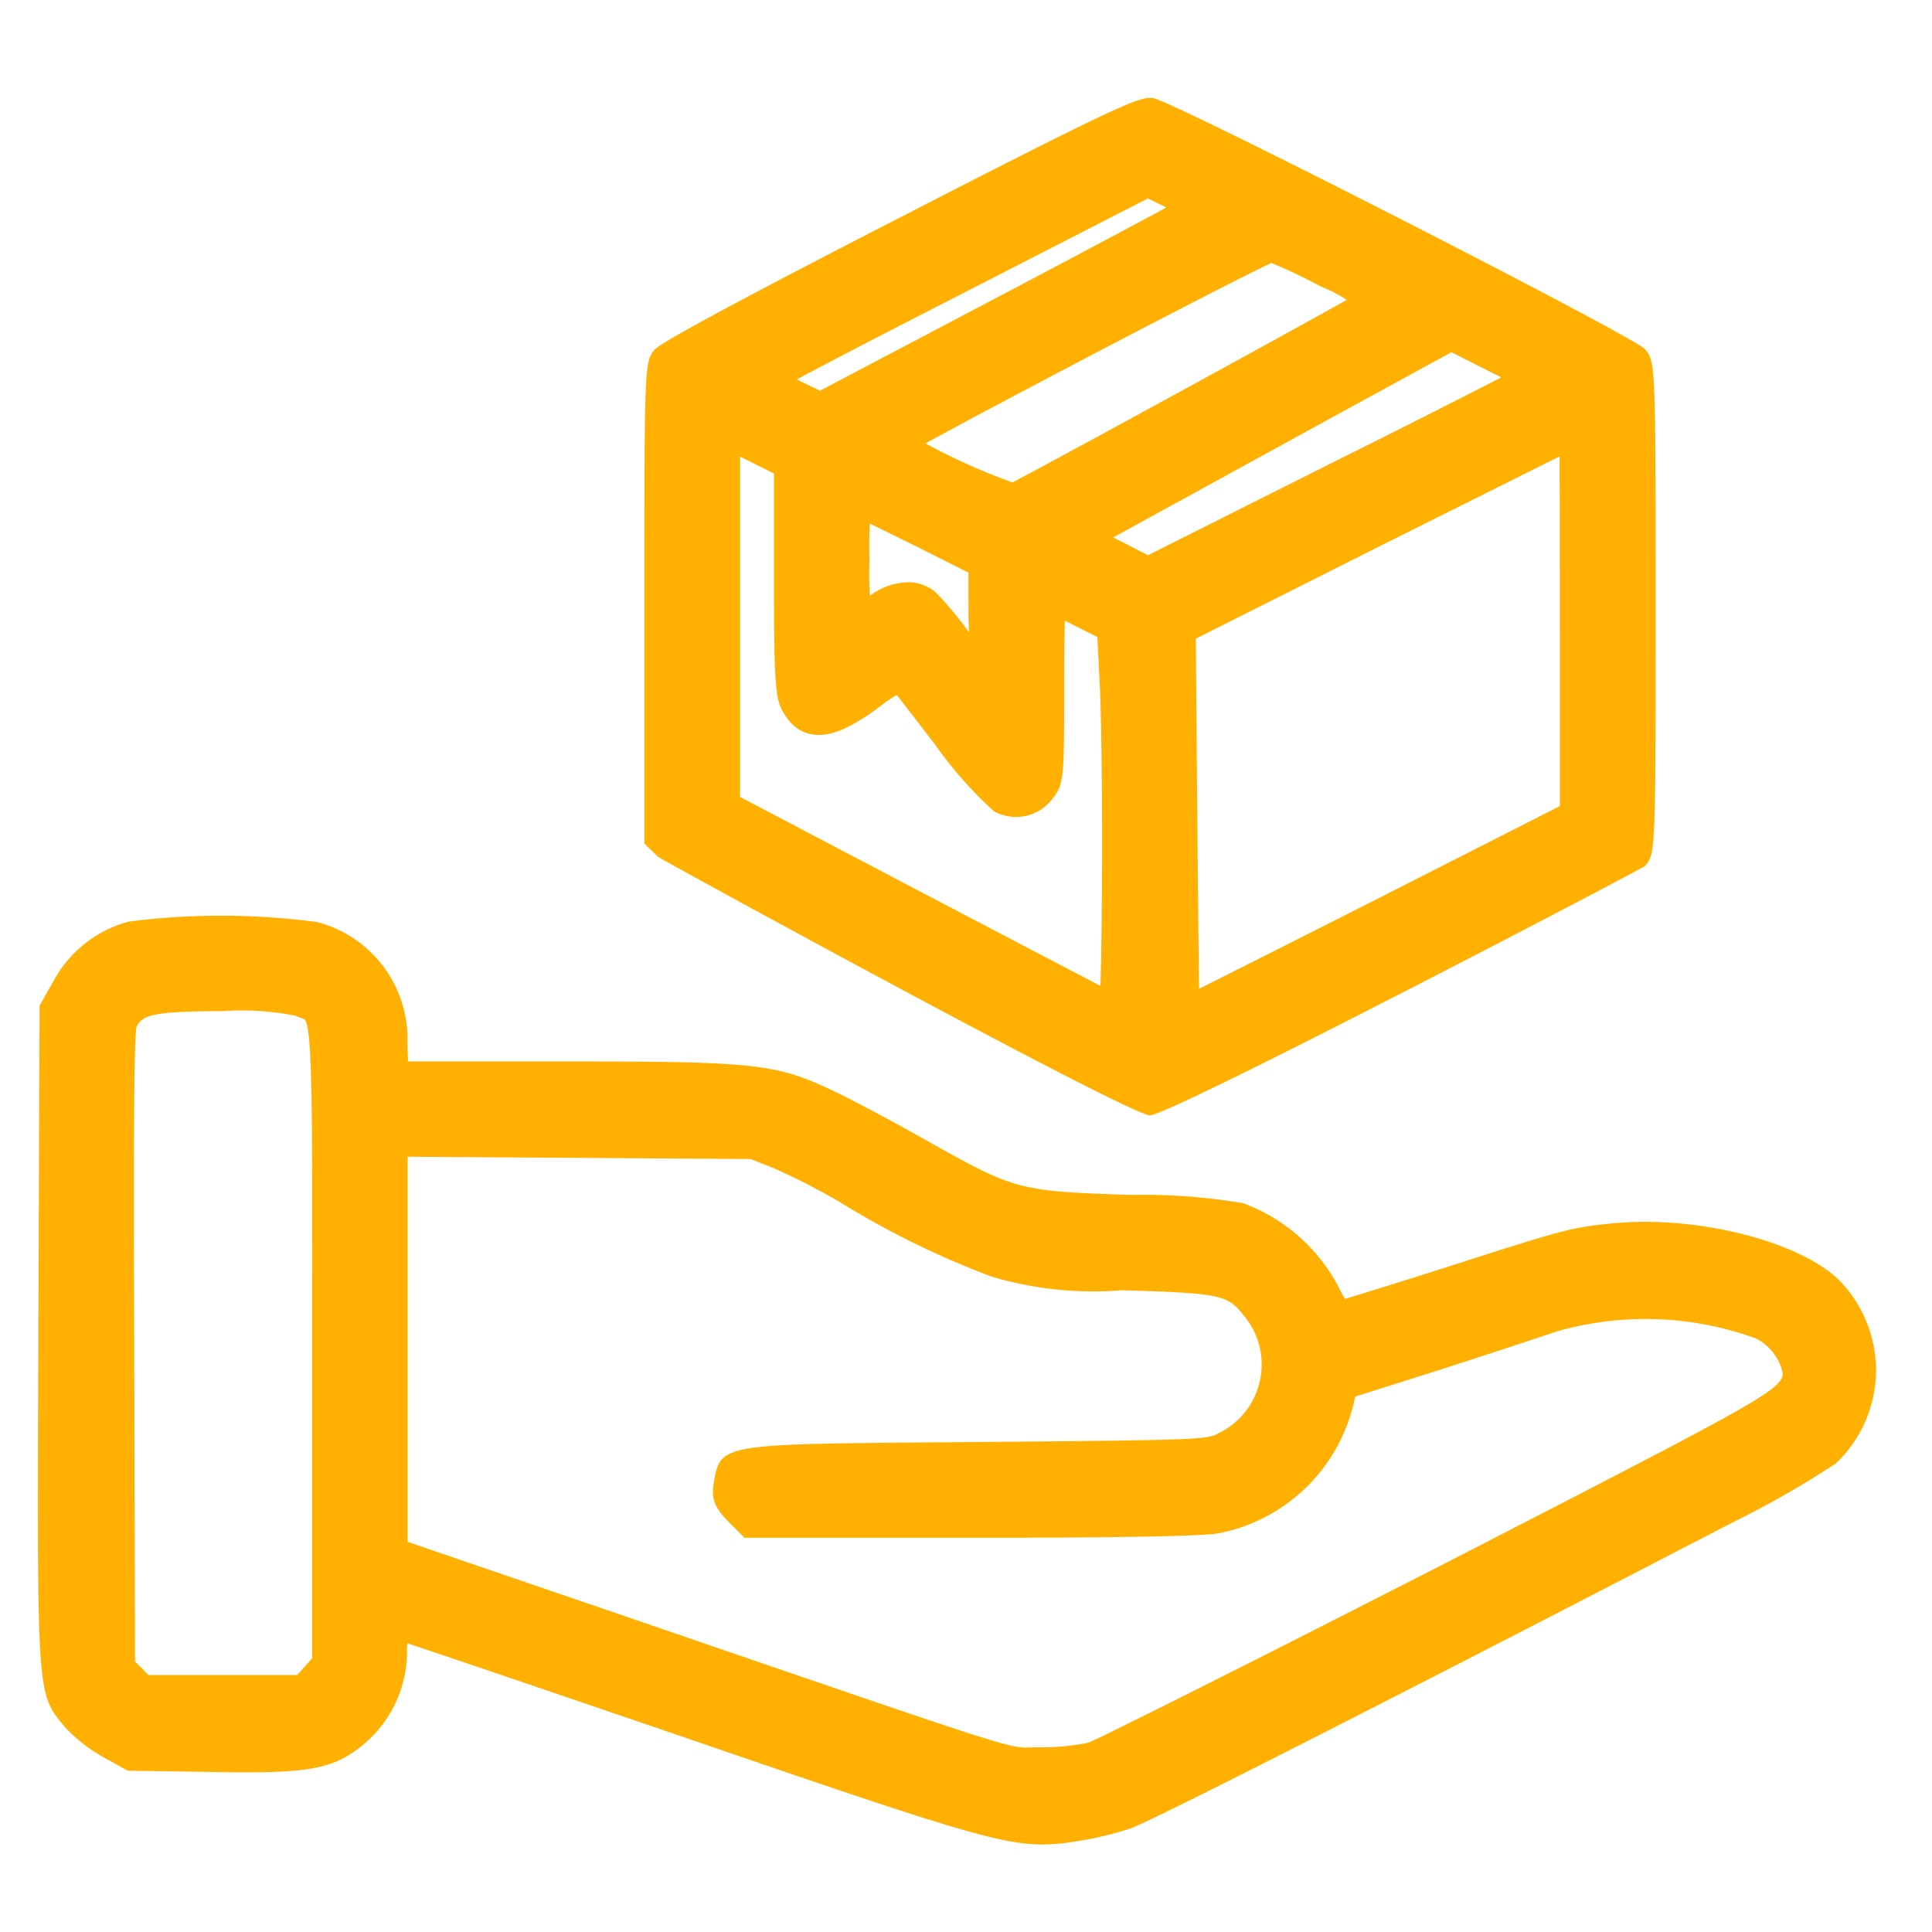<svg xmlns="http://www.w3.org/2000/svg" xmlns:xlink="http://www.w3.org/1999/xlink" width="500" height="500" viewBox="0 0 500 500"><rect x="0" y="0" width="500" height="500" fill="#333333" stroke="none"/><defs><clipPath id="a"><rect width="488" height="488"/></clipPath><clipPath id="c"><rect width="500" height="500"/></clipPath></defs><g id="b" clip-path="url(#c)"><rect width="500" height="500" fill="#fff"/><g transform="translate(6 12)" clip-path="url(#a)"><g transform="translate(7.811 17.333)"><g transform="translate(0)"><path d="M255.955-442.975c-33.126,16.99-61.123,31.877-62.17,33.127-1.676,2.031-1.788,6.5-1.788,62.9v60.707l2.407,2.305c2.518,2.518,122.149,65.734,124.451,65.734s123.192-60.928,125.078-63.114c1.676-2.031,1.787-6.6,1.787-64.272s-.1-62.281-1.787-64.272c-2.2-2.517-120.767-62.957-124.9-63.641C316.89-473.908,302.175-466.779,255.955-442.975Zm74.65-5.769c-.416.416-22.433,12.187-48.857,26.109l-48.227,25.387-7.108-3.463a36.71,36.71,0,0,1-7.108-3.981c0-.315,22.341-12.054,49.485-25.9l49.486-25.387,6.6,3.25c3.6,1.726,6.124,3.553,5.707,3.98Zm34.284,16.461a39.777,39.777,0,0,1,12.054,7.546c-1.015.944-90.9,50.115-93.427,51.06A164.881,164.881,0,0,1,252.8-388.035c.1-1.016,95.935-51.273,97.489-51.06a135.709,135.709,0,0,1,14.583,6.814Zm53.467,27.053c.213.1-22.23,11.638-49.9,25.387l-50.112,25.171-8.8-4.509-8.8-4.407,13.526-7.444c7.444-4.062,29.043-15.933,48.013-26.312L396.8-416.211l10.6,5.348c5.809,2.9,10.734,5.423,10.948,5.626Zm-192.8,51.893c0,23.693.315,29.878,1.574,32.293,3.249,6.286,8.388,5.87,18.665-1.574a51.3,51.3,0,0,1,8.6-5.555c.213.214,5.555,7.23,12.054,15.623a100.886,100.886,0,0,0,14.359,16.36,7.84,7.84,0,0,0,9.749-2.518c2.031-2.407,2.091-4.3,2.091-26,0-12.9.213-23.489.528-23.489a83.49,83.49,0,0,1,8.175,3.778l7.759,3.879.731,14.158c1.015,22.229.731,85.3-.315,84.927-.63-.214-23.489-12.187-50.847-26.525l-49.9-26.211v-96.981l8.388,4.2,8.388,4.2Zm203.4,11.851v49.7l-50.532,25.68c-27.886,14.158-50.773,25.582-50.773,25.582s-.315-22.542-.53-49.9L326.7-340.01l50.847-25.582c28-13.942,50.959-25.479,51.164-25.479s.224,22.22.224,49.578Zm-169.316-23.8,16.248,8.176v14.572a50.782,50.782,0,0,1-.843,13.629c-.528-.528-3.351-4.3-6.5-8.287a93.275,93.275,0,0,0-7.657-9.231c-3.046-2.721-7.972-2.2-12.684,1.361a18.863,18.863,0,0,1-5.077,3.148,78.831,78.831,0,0,1-.843-15.73,113.287,113.287,0,0,1,.528-15.73c.335.021,7.89,3.687,16.794,8.093Z" transform="translate(-35.06 473.517)" fill="#ffb000"/><path d="M318.833-477.517h.378l.568.087c5.3.875,124.241,61.583,127.17,64.941,2.721,3.207,2.773,3.267,2.773,66.9,0,63.543-.051,63.6-2.7,66.818-.614.713-122.833,64.569-128.164,64.569-5.4,0-126.611-66.237-127.28-66.906L188-284.533v-62.415c0-62.17.1-62.293,2.7-65.446,2.057-2.456,40.623-22.443,63.43-34.14C308.842-474.712,315.6-477.517,318.833-477.517Zm.057,255.035c13.049-5.645,117.479-58.374,122.536-61.937.258-1.465.3-18.762.3-61.169,0-40.926,0-59.606-.964-61.882-5.145-3.551-111.327-57.664-122.146-61.953-5.248,1.486-32.864,15.6-60.824,30-35.047,17.975-59.15,30.908-61.386,32.584-.366,1.539-.4,18.443-.4,59.887v59l1.174,1.124C202.086-283.277,306.007-228.337,318.889-222.482Zm-.649-237.969,8.4,4.139a27.371,27.371,0,0,1,5.914,3.568h7.684l-6.809,6.829c-.42.42-1.2,1.2-49.82,26.819l-50.022,26.331-8.93-4.351a39.95,39.95,0,0,1-7.686-4.325l-1.67-1.2v-2.055c0-3.112,0-3.112,51.668-29.459Zm4.856,11.308-4.782-2.355-47.7,24.469c-19.729,10.06-35.244,18.144-43.2,22.391q.277.123.556.241l5.482,2.666,46.435-24.444C299.462-436.489,315.263-444.9,323.1-449.142ZM351.04-443.1l.712.282a139.6,139.6,0,0,1,14.821,6.906,43.5,43.5,0,0,1,13.064,8.216l3.212,2.927-3.182,2.959c-2.177,2.025-94.1,51.634-94.75,51.878l-1.351.505L282.2-369.9a169.221,169.221,0,0,1-31.46-14.707l-2.166-1.3.242-2.514c.469-4.879,100.492-54.677,101.455-54.678ZM369.8-425.235a35.713,35.713,0,0,0-6.4-3.332l-.44-.2a132.276,132.276,0,0,0-12.691-6.023c-9.829,4.5-70.547,36.237-89.511,46.7A161.288,161.288,0,0,0,283.275-378C292.78-382.922,352.088-415.311,369.8-425.235Zm26.924,4.506,12.472,6.295c11.127,5.562,11.4,5.823,11.9,6.3l1.228,1.167.019,1.7c.031,3.109.031,3.109-52.111,29.015l-51.91,26.074-10.61-5.434-15.582-7.8,38.623-21.212,29.6-16.221Zm13.058,15.537c-1.282-.643-2.7-1.356-4.177-2.094l-8.733-4.408-32.684,17.86-54.856,30.078,1.993,1,7.032,3.6,48.3-24.26C385.9-392.974,401.508-400.913,409.784-405.192Zm-205.008,7.548,24.777,12.4v31.907c0,15.48.084,28.455,1.121,30.444,1.157,2.238,2.008,2.238,2.517,2.238,1.4,0,4.319-.9,10.255-5.2a54.634,54.634,0,0,1,9.124-5.875l2.6-1.331,2.06,2.069c.115.115,1.62,2.024,3.944,5.048L269.611-315A97.846,97.846,0,0,0,283-299.613a3.91,3.91,0,0,0,4.307-1.421c1.26-1.514,1.345-4.947,1.345-23.672,0-27.489,0-27.489,4.528-27.489h.767l.713.284a87.483,87.483,0,0,1,8.566,3.959l9.762,4.88.852,16.487c.039.848,2.085,84.256-1.382,87.884l-1.182,1.237-2.394.014-.622-.21c-.728-.245-3.423-1.611-51.435-26.774L204.777-291.77ZM221.553-380.3l-8.777-4.393V-296.6l47.762,25.087c15.821,8.292,36.13,18.936,45.5,23.8.523-15.38.681-59.394-.191-78.474L305.235-338l-5.673-2.837q-1.373-.726-2.744-1.387c-.095,3.822-.17,9.7-.17,17.52,0,22.617,0,24.981-3.034,28.578a11.685,11.685,0,0,1-9.439,4.7,11.741,11.741,0,0,1-5.089-1.152l-.542-.258-.442-.405a105.068,105.068,0,0,1-14.928-17.008l-8.345-10.821-1.488-1.937a47.373,47.373,0,0,0-5.054,3.518c-6.567,4.762-11.177,6.836-15.1,6.836-4.134,0-7.37-2.2-9.617-6.552-1.7-3.259-2.021-8.683-2.021-34.13Zm207.156-14.771c4.156,0,4.223,0,4.224,51.046h0l.019,2.542v52.153l-52.72,26.791c-27.9,14.165-50.8,25.595-50.8,25.595l-5.7,2.844-.089-6.367s-.316-22.553-.53-49.924l-.438-52.073,53.07-26.7,29.782-14.86C427.642-395.072,427.642-395.072,428.709-395.072Zm-3.758,56.12-.019-2.542c0-14.066,0-33.548-.077-43.238-3.715,1.848-9.146,4.563-15.752,7.863l-29.776,14.857-48.609,24.456.4,47.1c.146,18.57.338,34.92.446,43.5,8.485-4.25,25.542-12.815,45.047-22.717l48.343-24.567ZM239.225-377.607l3.828.234c.987.06,1.3.08,17.422,8.055l.046,0,19.362,9.742v17.037a53.822,53.822,0,0,1-.92,14.41l-1.461,7.337-5.29-5.29c-.339-.339-1.545-1.857-3.16-3.947l-3.651-4.691a90.8,90.8,0,0,0-7.425-8.962,3.139,3.139,0,0,0-1.84-.476,9.759,9.759,0,0,0-5.522,2.28,22.173,22.173,0,0,1-5.948,3.649l-4.714,1.971-.782-5.049a83.013,83.013,0,0,1-.885-16.528,114.408,114.408,0,0,1,.545-15.955ZM258.472-361.4l-.642-.307q-7.41-3.667-11.477-5.627c-.163,3.178-.188,6.368-.074,9.534a79.6,79.6,0,0,0,.108,9.115,17.067,17.067,0,0,1,9.751-3.479,10.931,10.931,0,0,1,7.412,2.746,96.572,96.572,0,0,1,8.229,9.864l.239.307q-.013-1.5-.123-3.006l-.009-12.4Z" transform="translate(-35.06 473.517)" fill="#ffb000"/><path d="M61.591-269.572a27.224,27.224,0,0,0-16.831,13.2L41.519-250.6,41.2-165.786c-.313,93.1-.415,90.38,5.956,98.241a36.473,36.473,0,0,0,8.578,6.712l5.65,3.148L82.5-57.37c23.941.416,29.368-.528,36.174-6.093a27.224,27.224,0,0,0,9.938-20.553,19.567,19.567,0,0,1,1.256-7.759c.526,0,34.5,11.536,75.589,25.582,81.866,28.1,85.312,29.044,99.639,26.838A87.307,87.307,0,0,0,318.472-42.5c4.713-1.578,70.162-34.812,155.259-78.946a251.108,251.108,0,0,0,25.925-14.674,29.2,29.2,0,0,0,9.133-20.781,29.194,29.194,0,0,0-8.506-21.048c-9.722-9.231-35.346-15.416-55.3-13.415-10.563,1.015-11.919,1.472-43.6,11.638-14.177,4.509-26.452,8.287-27.181,8.287s-2.511-2.305-3.869-5.24a41.854,41.854,0,0,0-21.957-19.925,149.292,149.292,0,0,0-28.234-2.1c-29.693-.944-31.262-1.26-54.372-14.218-8.891-5.077-19.971-10.907-24.568-13.1-14.117-6.713-18.715-7.23-68.378-7.23h-43.8l-.314-8.7a26.985,26.985,0,0,0-19.971-27.419,186.714,186.714,0,0,0-47.152-.2Zm43.6,16.777c7.323,3.046,6.9-2.721,6.9,88.908v82.612l-3.039,3.351-3.039,3.463H63.981L61.155-77.4l-2.929-2.832-.213-82.612c-.213-64.688,0-83.039,1.013-85.13,2.613-5.24,6.9-6.286,25.611-6.286a71.784,71.784,0,0,1,20.551,1.461Zm124,39.524a180.98,180.98,0,0,1,17.216,8.8,220.616,220.616,0,0,0,38.685,19.082,88.615,88.615,0,0,0,32.406,3.351c26.765.731,29.278,1.259,34.918,8.174a23.742,23.742,0,0,1,4.86,20.009,23.682,23.682,0,0,1-12.6,16.265c-4.051,2.305-5.226,2.305-64.51,2.832-66.4.528-62.783.213-64.2,7.03-.526,2.832-.1,3.879,2.511,6.6l3.139,3.148h57.608c38.584,0,59.284-.416,63.041-1.158a40.394,40.394,0,0,0,31.161-29.45l1.256-5.077L397.9-161c12.648-4.062,26.665-8.7,30.952-10.155a87.4,87.4,0,0,1,54.686,2.031,17.259,17.259,0,0,1,9.114,12.268c0,7.109,1.013,6.5-91.062,53.823-47.992,24.535-89.29,45.292-91.9,46.023a65.065,65.065,0,0,1-13.591,1.26c-9.935-.1,1.671,3.564-110.618-34.914l-56.712-19.4v-106.56l46.837.314,46.736.315Z" transform="translate(-41.091 482.621)" fill="#ffb000"/><path d="M84.4-274.973a191.413,191.413,0,0,1,24.865,1.628,31.23,31.23,0,0,1,23.444,31.585l.171,4.5h39.946c50.032,0,55.273.57,70.1,7.618,4.85,2.314,15.983,8.185,24.834,13.239,22.308,12.508,23.29,12.764,52.516,13.693l2.955-.034a153.741,153.741,0,0,1,25.826,2.191A45.894,45.894,0,0,1,373.9-178.5a19.975,19.975,0,0,0,1.495,2.7c3.079-.937,11.821-3.616,24.78-7.738,31.684-10.168,33.53-10.76,44.426-11.808,2.654-.266,5.419-.4,8.236-.4,20,0,41.118,6.262,50.205,14.891a33.436,33.436,0,0,1,9.751,24.009A33.38,33.38,0,0,1,502.4-133.217a246.26,246.26,0,0,1-26.912,15.36c-72.95,37.835-149.928,77.2-155.75,79.147A91.7,91.7,0,0,1,305.7-35.4a54.405,54.405,0,0,1-8.574.8c-11.544,0-26.1-4.858-92.97-27.808-41.7-14.256-63.341-21.579-71.455-24.266a15.6,15.6,0,0,0-.094,2.492,31.274,31.274,0,0,1-11.4,23.811c-6.969,5.7-12.886,7.088-30.154,7.088-2.581,0-5.444-.031-8.629-.087L60.322-53.7l-6.53-3.638A40.47,40.47,0,0,1,44.253-64.8l-.1-.1-.593-.727c-6.669-8.152-6.669-8.152-6.373-95.5l.334-90.524,3.749-6.674a31.347,31.347,0,0,1,19.285-15.107A186.071,186.071,0,0,1,84.4-274.973Zm235.827,80.262c-30.76-.973-32.861-1.523-56.411-14.728-8.6-4.909-19.716-10.775-24.335-12.979-13.444-6.393-17.8-6.84-66.655-6.84H125.168l-.454-12.558a23.23,23.23,0,0,0-17.008-23.7A188.1,188.1,0,0,0,84.4-266.973a183.387,183.387,0,0,0-22.32,1.368,23.273,23.273,0,0,0-13.812,11.159l-2.751,4.9L45.189-161.1c-.286,84.479-.2,84.59,4.565,90.409a31.975,31.975,0,0,0,7.951,6.378l4.75,2.646,20.1.3c3.143.055,5.96.086,8.5.086,17.025,0,20.4-1.447,25.083-5.276a23.185,23.185,0,0,0,8.47-17.528,23.026,23.026,0,0,1,1.515-9.107l.979-2.581h2.76c.917,0,1.423,0,76.883,25.8C271.283-47.83,286.9-42.6,297.128-42.6a46.764,46.764,0,0,0,7.358-.707,83.568,83.568,0,0,0,12.766-3C321.376-47.73,381.7-78.228,471.889-125a248.653,248.653,0,0,0,25.593-14.482,25.342,25.342,0,0,0,7.307-17.482,25.337,25.337,0,0,0-7.34-18.166c-8.49-8.058-33-14.169-52.071-12.257-10.054.967-11.251,1.351-41.92,11.193-27.51,8.752-28.52,8.752-29.257,8.752-2.656,0-5.179-2.544-7.5-7.562a37.745,37.745,0,0,0-19.79-17.881,153.768,153.768,0,0,0-23.688-1.856ZM89.875-258.448a75.919,75.919,0,0,1,16.166,1.744l1.724.615c8.342,3.08,8.342,3.08,8.322,77.891l0,98.467-4.075,4.494-4.19,4.776H62.279l-4.006-4.162-4.043-3.9-.217-84.3c-.261-79.36.159-84.295,1.412-86.884,3.894-7.81,11.1-8.543,29.211-8.543C86.187-258.381,88.032-258.448,89.875-258.448Zm18.209,175.63,0-95.382c.013-47.836.018-67.636-1.937-69.91a9.2,9.2,0,0,0-1.155-.473l-1.343-.519a71.435,71.435,0,0,0-13.776-1.346q-2.473,0-4.946.181c-18.569.011-20.85,1.127-22.323,4.082-.693,2.871-.763,31.551-.592,83.332l.209,80.924,1.714,1.657,1.746,1.812h38.513ZM124.763-220.65l98.352.662,7.545,3a185.59,185.59,0,0,1,17.747,9.062,217.553,217.553,0,0,0,38.087,18.8,84.864,84.864,0,0,0,30.669,3.108c26.79.708,31.362,1.071,38.345,9.633a27.6,27.6,0,0,1,5.672,23.372,27.537,27.537,0,0,1-14.723,19.01c-4.743,2.706-4.743,2.706-65.449,3.245l-8.542.068c-34.132.265-49.852.388-52.367,1.891.143-.045.056.436-.008.8l-.207,1.093c-.229,1.237-.229,1.237,1.482,3.021l1.911,1.916h55.948c49.409,0,60.219-.678,62.266-1.082a36.6,36.6,0,0,0,28.065-26.531l1.783-7.209,25.349-8.019c12.607-4.049,26.6-8.68,30.876-10.13a91.55,91.55,0,0,1,25.545-3.647,91.1,91.1,0,0,1,31.816,5.716,21.52,21.52,0,0,1,11.657,15.3c.08,10.173.08,10.173-89.8,56.367l-3.367,1.73c-14.72,7.525-88.331,45.108-92.653,46.317a69.174,69.174,0,0,1-13.844,1.413l-1.236-.007-3.088.057c-5.811,0-8.658-.977-81.6-25.992l-26.813-9.193L124.763-107.2Zm96.8,8.652-88.8-.6v99.673l54.006,18.471,26.817,9.194c67.476,23.14,74.53,25.559,79.007,25.559l3.088-.057,1.236.007A61.2,61.2,0,0,0,308.9-60.935c2.4-.882,34.645-16.919,90.867-45.662l3.359-1.727c79.5-40.859,85.53-44.059,85.524-48.3a13.237,13.237,0,0,0-6.937-8.943,83.184,83.184,0,0,0-28.6-5.027,83.383,83.383,0,0,0-23.151,3.278c-4.123,1.4-18.167,6.051-30.84,10.12l-21.09,6.672-.717,2.9a44.669,44.669,0,0,1-34.258,32.411c-1.556.307-6.258,1.236-63.827,1.236H219.959l-4.311-4.324c-3.139-3.273-4.458-5.6-3.612-10.156,1.762-9.783,1.762-9.783,60.369-10.239l7.727-.061c57.242-.508,59.551-.594,62.563-2.308a19.716,19.716,0,0,0,10.662-13.621,19.644,19.644,0,0,0-4.04-16.64c-4.318-5.294-4.871-5.973-31.934-6.712-2.086.2-4.611.3-7.134.3a92.566,92.566,0,0,1-26.3-3.812,225.056,225.056,0,0,1-39.661-19.52,177.582,177.582,0,0,0-16.733-8.548Z" transform="translate(-41.091 482.621)" fill="#ffb000"/></g></g></g></g></svg>